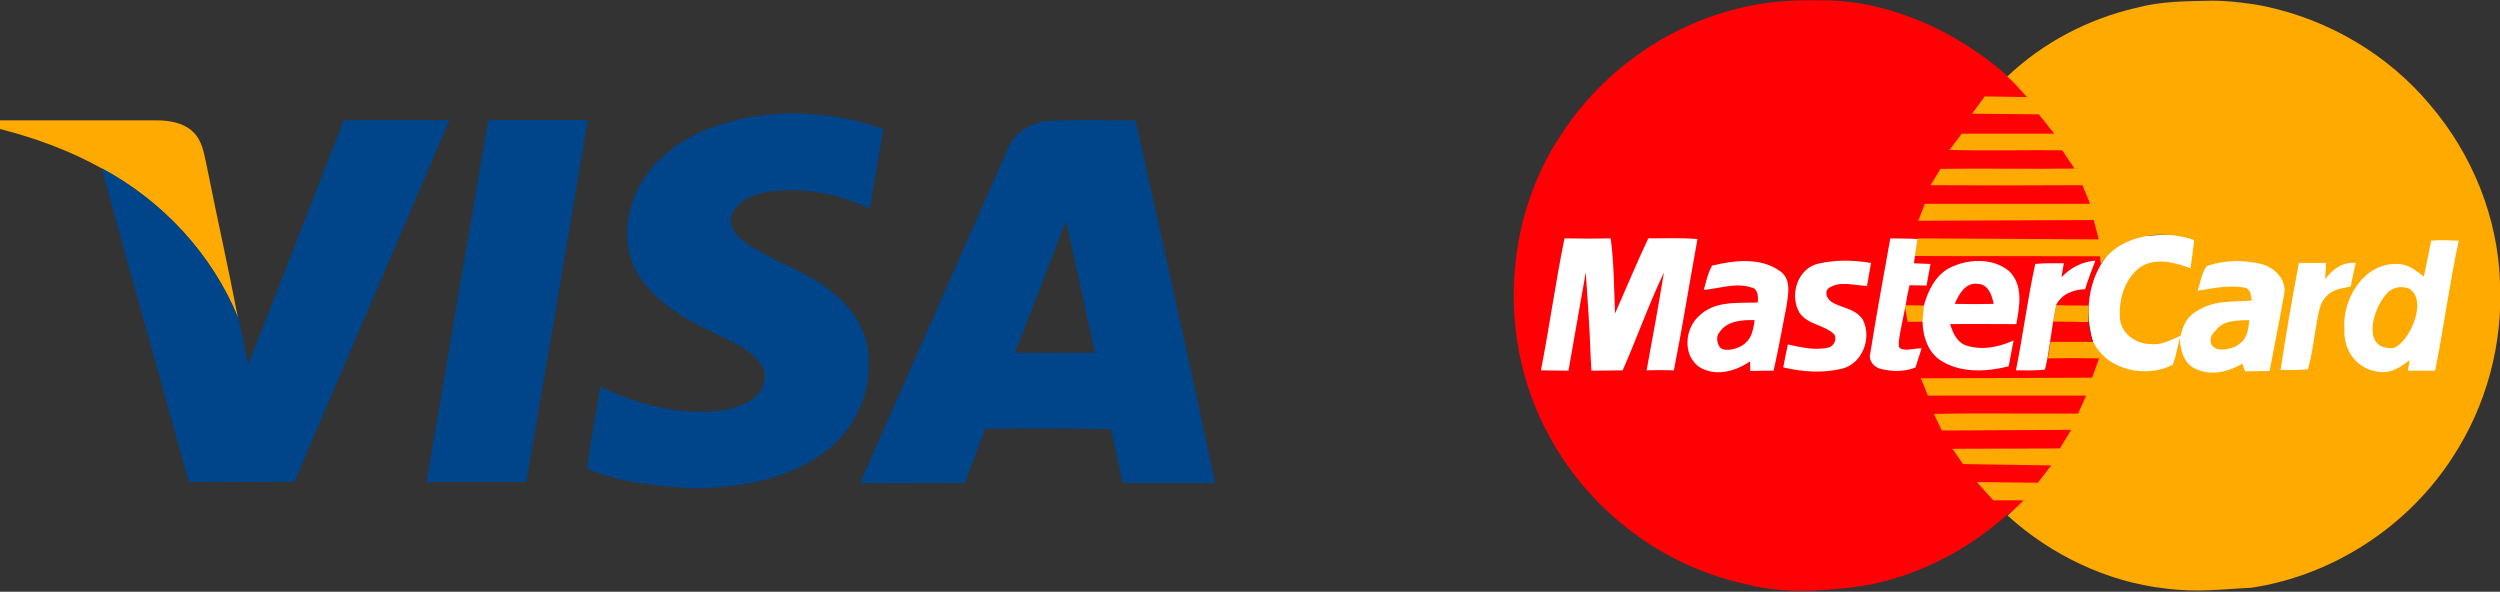 <svg xmlns="http://www.w3.org/2000/svg" width="752" height="178" viewBox="0 0 752 178">
    <rect x="0" y="0" width="752" height="178" fill="#333333" stroke="none"/>
    <g fill="none" fill-rule="evenodd">
        <path fill="#004489" fill-rule="nonzero" d="M212.9 38.8c16.8-6.5 35.9-6 52.8 0-1.3 8-2.7 16-4.1 24-9.2-4.5-19.7-6.5-29.8-5.2-4.4.6-9.4 2.3-11.5 6.6-1.3 2.8.4 6 2.7 7.8 8.3 6.5 19 9 27.2 15.8 6.5 5 11.5 12.7 11.1 21.2.5 10.7-5.1 21.2-13.8 27.4-11.1 8-25.1 10.3-38.5 10.5-11-.6-22.2-1.6-32.4-5.9 1-8.3 2.7-16.5 4-24.7 11.4 5.5 24.2 8.8 36.9 7.1 3.9-.7 8-2 10.7-5.1 2.1-2.4 2.5-6.3.6-8.9-2.9-4-7.5-6.1-11.8-8.2-9.1-4.2-18.6-9.1-24.4-17.6-5.4-7.8-4.9-18.3-.8-26.5 4.2-8.8 12.4-14.8 21.1-18.3z"/>
        <path fill="#FA0" fill-rule="nonzero" d="M0 36.2h47c4 0 8.3.7 11.2 3.6 2.5 2.4 3.1 6 3.8 9.2 3.1 15.6 6.6 31.1 9.6 46.7-7.8-19.3-22.8-35.3-41.1-45.1C21 45.3 10.6 41.5 0 38.8v-2.6z"/>
        <path fill="#004489" fill-rule="nonzero" d="M103.4 36.2c10.6-.2 21.2 0 31.8-.1-15.4 36.3-31.2 72.5-46.6 108.8-10.6.2-21.2 0-31.8.1-8.7-31.5-17.7-62.9-26.2-94.4 18.3 9.8 33.2 25.8 41.1 45.1l.1.2c1 4.6 1.9 9.2 2.8 13.8 9.7-24.4 19.2-49 28.8-73.5zM146.9 36.1h29.9c-6 36.3-12.3 72.6-18.5 108.9h-30c6.2-36.3 12.3-72.6 18.6-108.9zM341.6 36.2c-8.5 0-17-.2-25.5.1-5.6.2-11.1 3.4-13.1 8.8-14.8 33.4-29.5 66.8-44.3 100.2 10.5.1 21 0 31.5 0 2-5.4 4.2-10.8 6.1-16.3 12.6-.1 25.3-.2 37.9.1 1.1 5.4 2.4 10.8 3.5 16.2h27.8c-7.7-36.5-15.9-72.8-23.9-109.1zm-36.3 69.9c5.1-13.1 10.3-26.3 15.3-39.5 3.1 13.1 5.8 26.3 8.7 39.5-8 0-16 .1-24 0z"/>
        <g fill-rule="nonzero">
            <path fill="#FF0004" d="M525.2 2c7.5-1.7 14.6-2 22.2-1.9 20.6-.2 41.1 9.2 56.4 22.7 37.9 33.2 29.1 39.5 28 54.2.2.4.3 1.3.3 2.2-5.3 12.1-5.7 28.1-.7 28.3 1.4 38.1-26.1 45.9-27.6 47.3-14 12.5-32 21-50.8 22.3-11.4 1.1-19.4.8-28.8-1.6-24.4-5.5-45.9-21.9-57.9-43.8-15.8-28.2-14.5-65.1 3.7-91.8C482.5 20.8 502.8 6.8 525.2 2z"/>
            <path fill="#FFF" d="M640.1 71.3l73-4.7-2.1 51.5h-70.9c-14.9-10.8-16.7-36.6 0-46.8z"/>
            <path fill="#FA0" d="M642.4 2.4c7.9-2.1 15-2 23-2.2 4.6 0 10.9.7 15.4 1.6 19.5 4 37.6 14.6 50.3 29.9C743.7 46.5 751.4 65.5 752 85c.9 18.5-4.1 37.1-14.3 52.6-13.4 20.8-36 35.5-60.5 39.2-8.7.4-16.2 1.5-26 .2-17.5-2-34.3-10.1-47.3-21.9 1.5-1.4 3.3-3.1 4.8-4.6h-9.1l-5-5.5 18.4.2 4-5.2-26.5-.4-3.2-4.6 32.3-.1 3.4-5.6-38.9.2-2.4-5c13.9-.3 29.6 0 43.4-.1l2.4-5.4h-47.6l-2.1-5.2 51.5-.2 2.1-5.8c-5-.1-10.4-.1-15.4 0 .3-1.7.5-3.3.8-5h12.8c4.2 8.6 15.9 11.1 24 6.9.8-2 1.1-4.2 1.7-6.3l.4-1.9c0 4.5 1.7 8.1 4.6 9.4 4.6 2.3 10 1 14.2-1.5.2.6.6 1.8.8 2.3 2.5 0 4.9-.1 7.4-.1 1.4-7.6 3-15.2 4.3-22.7 1.1-4.4-2.5-8.3-6.5-9.4-5.4-1.4-11.4-1.3-16.7.5-1.6 2.2-1.9 5-2.8 7.5 4.6-.8 9.3-1.8 14-1 1.9.2 2.1 2.2 2.3 3.9-5.5.5-10.5-.2-15.5 2.6-3.1 1.6-4.8 3.4-5.9 8-2.9 1.2-5.7 2.9-8.9 2.5-4.3 0-8.8-2.9-9.3-7.5-.5-5.6 1.3-12 5.9-15.5 4.6-3.2 10.5-1.6 15.3.2.4-2.8.8-5.6 1.1-8.5-9.3-3.3-22.2-1.8-28.1 7.2l-.2-2.3c-18.6-.1-37.2 0-55.7-.1.3-1.8.5-3.5.8-5.3l54.5.3-1.5-5.8-52.8.2 2-5.1h49.7l-2.3-5.6c-13.8.1-31.9.1-45.7 0l3-4.9c13.2-.2 27.1.1 40.3-.1l-3.7-5.5c-11-.1-22.9.2-33.9-.1l3.7-4.9h27.8l-4.6-5.8-20.1-.2L597 29l12.7.2c-1.9-2.1-3.8-4.3-5.9-6.2 10.8-10.2 24.1-17.2 38.6-20.6z"/>
            <path fill="#FFF" d="M463.5 111.4c2.6-13.2 4.4-26.5 7.1-39.7 4.6.1 9.3.1 13.9 0 1 7.5 1 15.1 1.3 22.6 3.5-7.9 6.5-15.2 10-22.6 4.9 0 9.9-.2 14.8.2-2.4 13.2-4.5 26.4-7.1 39.5-2.7-.1-5.5-.1-8.2 0 1.8-9.8 3.6-19.6 5.2-29.4-4.6 9.6-8.1 19.7-12.4 29.4l-9.4.1-.2-3.4c-.3-8.8-.9-17.5-1.5-26.2l-5.2 29.6-8.3-.1zM731.3 72.4c2.8-.3 5.5-.1 8.3 0-2.8 12.9-4.5 26.1-7.1 39.1h-8.2c0-.8.5-2.4.5-3.2-2.4 2-5.4 4-8.7 3.6-7.2-.5-11.2-6.6-10.9-12.7-.8-9.1 5.8-20.2 15.9-19.8 3.4 0 5.6 2 8 3.8.8-3.6 1.4-7.1 2.2-10.8zM515 79.9c6.6-1.6 14.6-2.6 20.5 1.7 3.4 2.4 2.4 6.9 1.9 10.4-1.3 6.5-2.4 13-3.9 19.5-2.4 0-4.7 0-7 .1 0-.7-.1-2.2-.1-2.9-4.4 3.1-10.7 4.7-15.4 1.6-4.9-3.6-4.2-11.4 0-15.2 4.7-4.7 11.6-3.9 17.7-4.1.2-1.6.2-4.1-1.8-4.5-4.7-1.6-9.6.3-14.4.7.7-2.5 1.2-5.1 2.5-7.3zM547 79.3c5.1-1.2 10.6-1.1 15.8-.2l-1.2 6.9c-3.9-.1-8.4-1.7-11.7.8-1.3 1.5 0 3.6 1.5 4.3 3 1.6 6.9 1.9 8.9 5 2.9 5.5-.1 13.3-6.2 14.8-5.8 1.4-11.9 1-17.7-.4.4-2.3.9-4.6 1.4-6.9 4 .9 8.3 1.9 12.4.9 1.6-.7 2.3-2.3 1.6-3.9-3-2.9-8-2.9-10.5-6.5-3.2-5.4-.5-13.5 5.7-14.8zM699.4 84c2.2-3 5.3-5.3 9.2-4.9-.5 2.4-1.1 4.8-1.5 7.1-2.5.5-5.3.8-7.1 2.7-2 1.7-2.4 4.5-2.9 6.9-1 5.1-1.4 10.3-2.9 15.3-2.7.2-5.5.2-8.2.2 1.6-10.8 3.5-21.5 5.5-32.2h8.2c-.1 1.7-.2 3.3-.3 4.9z"/>
            <path fill="#FA0" d="M717.7 88.6c1.6-2.2 4.7-2.8 7.1-1.7 6.2 4-1.5 18.7-5.9 17.8-8.3-.2-5.2-11.6-1.2-16.1zM573.1 92.8c0-.2.1-.8.2-1l5.5.1c-.2 1.6-.3 3.3-.4 4.9h-4.6l-.7-4zM618.5 91.8c3.3.1 6.5.1 9.8.1-.1 1.7-.1 3.3-.1 5-3.5-.1-7-.1-10.6-.1.3-1.7.6-3.4.9-5z"/>
            <path fill="#FF0004" d="M517.2 100c2.2-3.5 6.8-3.8 10.6-3.7-.4 2.4-.7 5.1-2.7 6.8-2 2-6.3 2.8-7.6 1.5-.9-.9-1.5-3.3-.3-4.6z"/>
            <path fill="#FA0" d="M666.5 99.4c2.3-3.2 6.6-3 10.1-3.1-.3 2.4-.5 5.2-2.6 6.8-2 2.1-6.6 2.5-7.6 1.6-2.3-1.2-1.6-3.9.1-5.3z"/>
            <path fill="#FF0004" d="M617.6 96.8c3.5 0 7 0 10.6.1.2 2 .7 3.9 1.3 5.8h-12.8c.3-2 .6-4 .9-5.9z"/>
            <path fill="#FFF" d="M586.4 80.6c5.5-2.8 13-3.1 17.9.9 4.4 4.2 3.2 10.7 2.2 16-6.6 0-13.2-.1-19.9 0 .8 2.5 1.9 5.2 4.5 6.3 4.8 1.7 10 .7 14.6-1.4l-1.5 7.8c-6.5 1.6-14 2.1-20-1.5-4.2-2.4-5.8-7.4-5.9-11.9.1-1.6.2-3.3.4-4.9 1.2-4.4 3.5-9.1 7.7-11.3z"/>
            <path fill="#FF0004" d="M588 91.4c1.2-2.9 3.3-6.6 7-6 3.1.1 4.2 3.5 4.7 6-3.9.1-7.8.1-11.7 0z"/>
            <path fill="#FFF" d="M568.6 71.7c2.8.1 5.5 0 8.2.2-.3 1.8-.5 3.5-.8 5.3-.1.5-.2 1.5-.3 2 1.7.1 3.3.1 5 .2-.4 2.2-.8 4.3-1.2 6.5-1.7 0-3.4-.1-5.1-.1-.5 2-.9 4.1-1.2 6.1 0 .3-.1.8-.2 1-.7 3.8-2.4 10.6-1.7 11.6 1.3 1.4 4.4.2 6.7.3l-1.8 5.7c-3.2 1.4-7 1.3-10.3.5-2.2-.4-4-2.6-3.3-4.8 1.8-11.6 4-23.1 6-34.5zM612.2 79.4c2.8-.3 5.7-.2 8.6-.2-.2 1-.5 3.1-.7 4.2 2.7-2.9 6.2-4.7 10.2-5-1.1 2.8-2.2 5.7-3.1 8.6-3.5.1-7 1.4-8.7 4.7-.3 1.7-.6 3.3-.9 5-.3 2-.6 3.9-.9 5.9-.3 1.7-.5 3.3-.8 5-.2 1.2-.5 2.4-.8 3.6-2.9.3-5.8.2-8.7.2 2.1-10.6 3.5-21.4 5.8-32z"/>
        </g>
    </g>
</svg>
